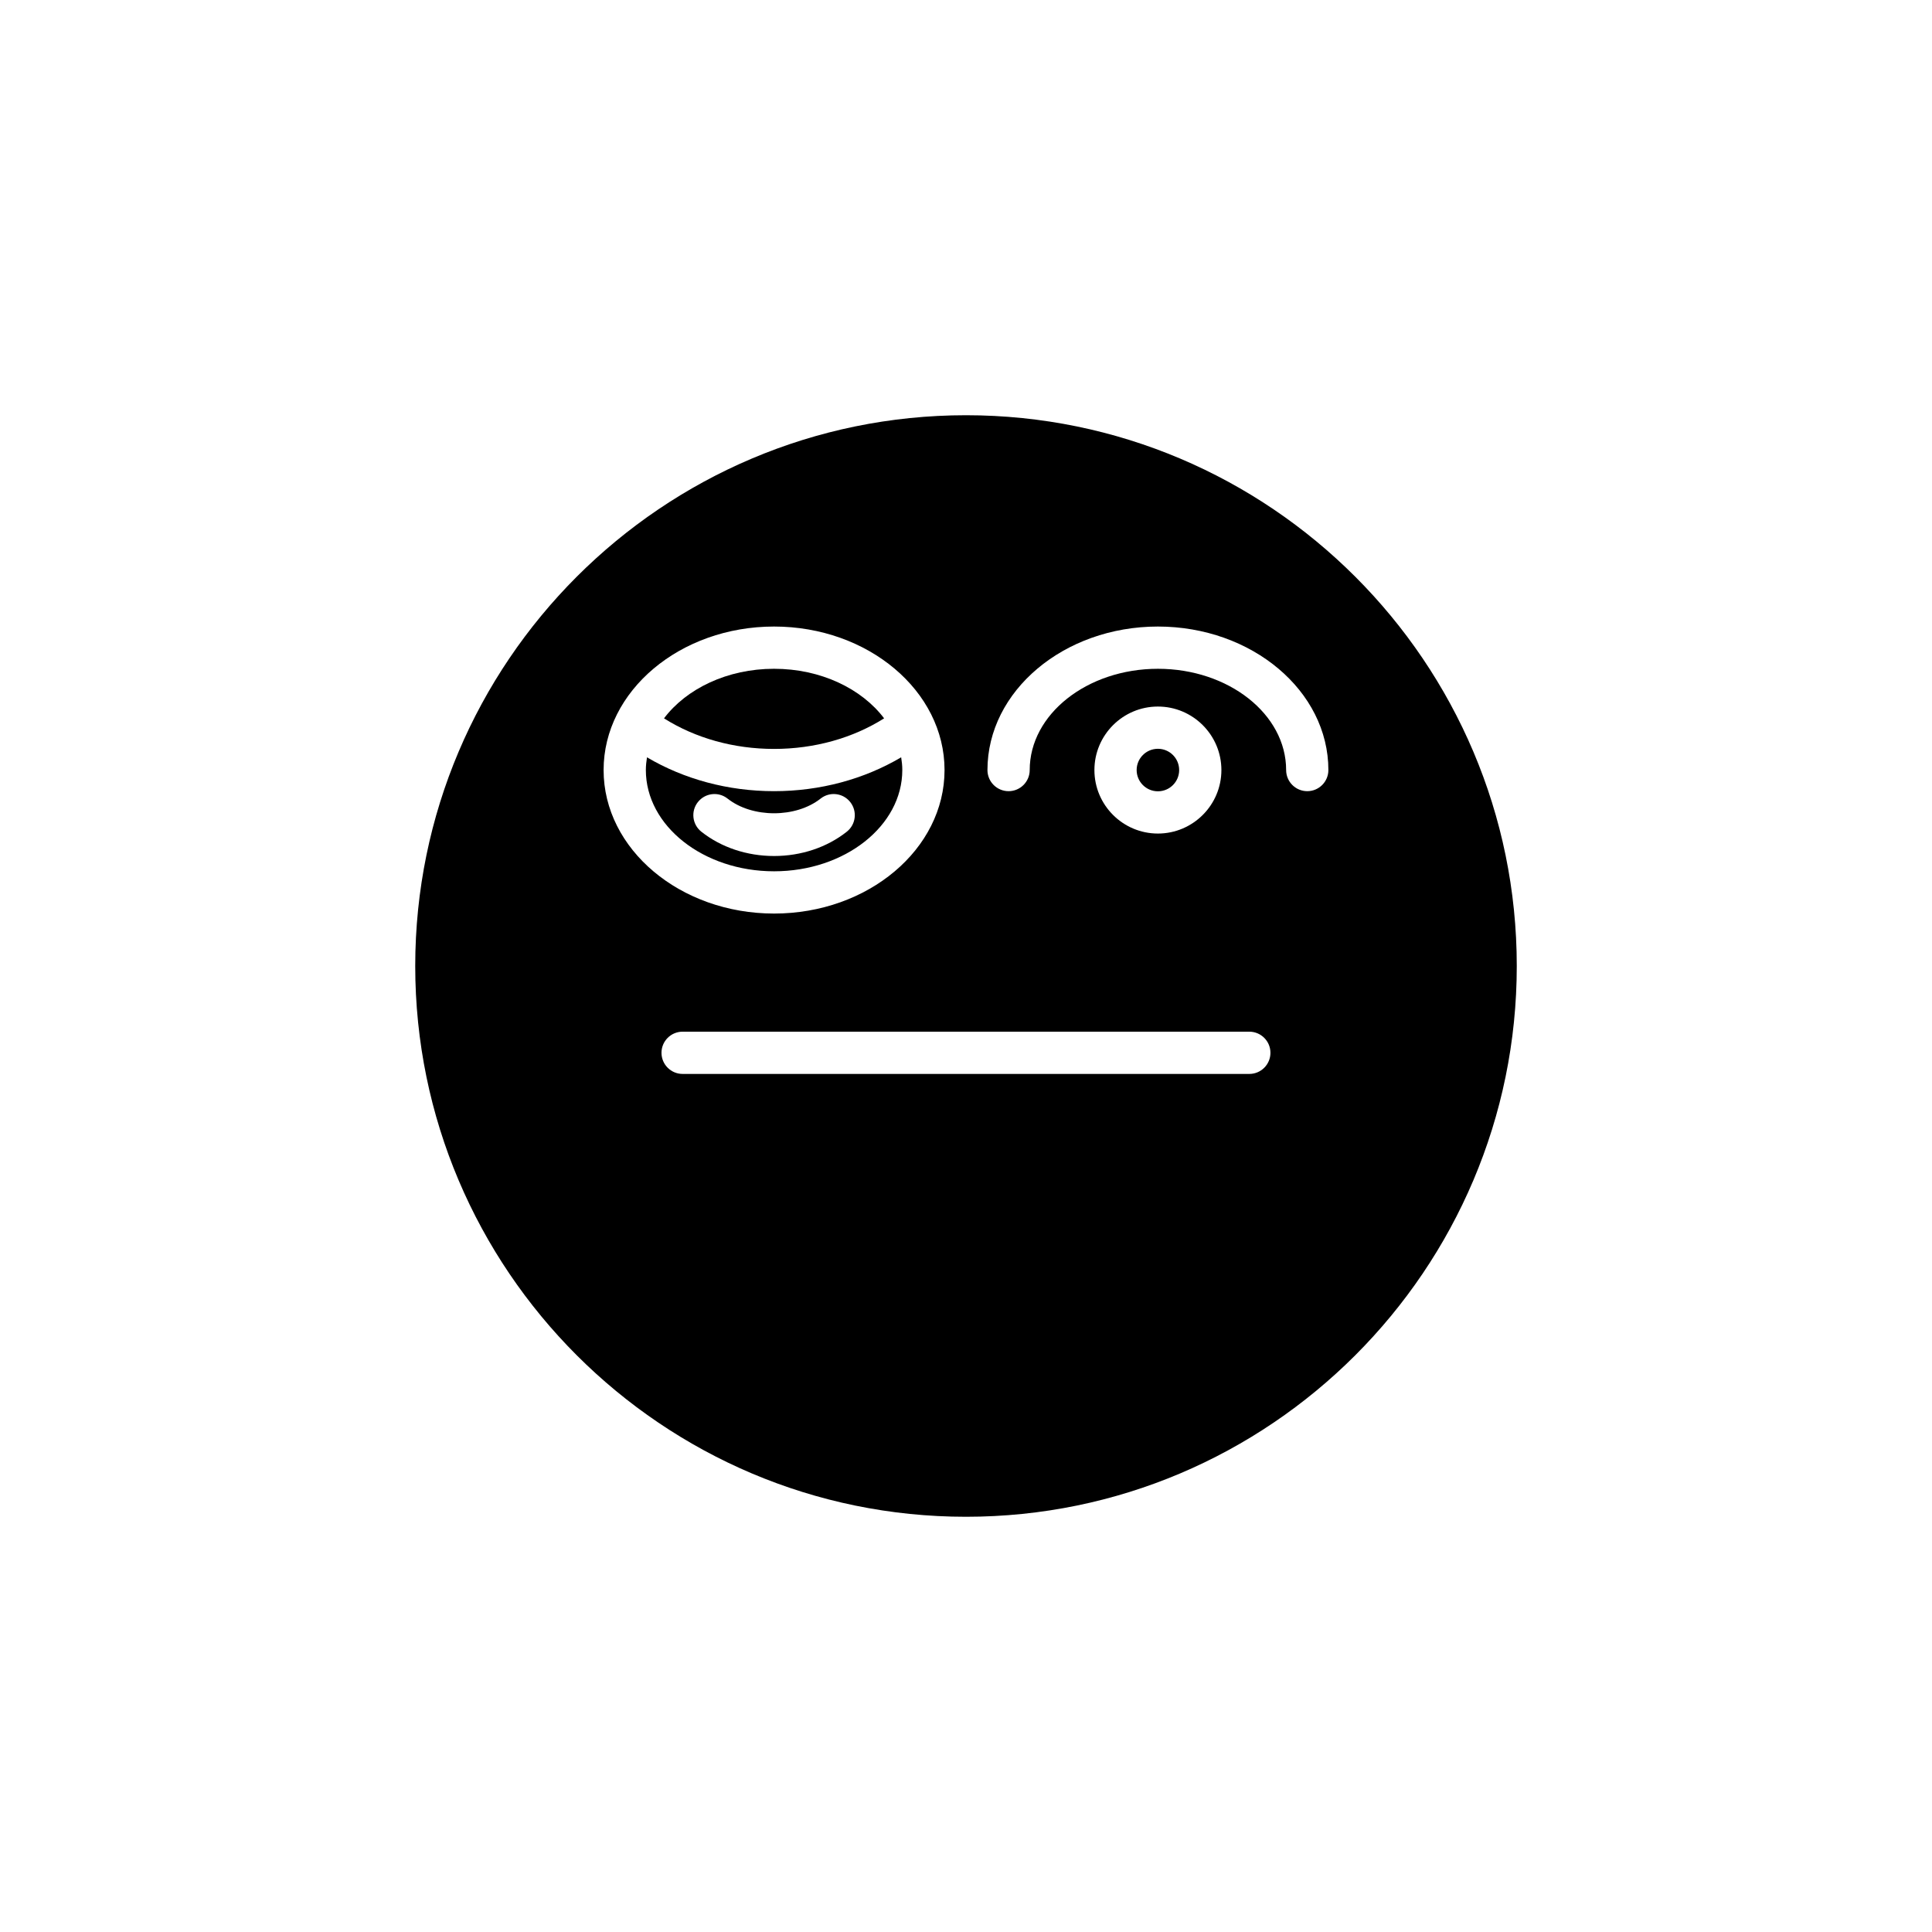 <?xml version="1.0" encoding="UTF-8"?>
<!-- Uploaded to: ICON Repo, www.iconrepo.com, Generator: ICON Repo Mixer Tools -->
<svg fill="#000000" width="800px" height="800px" version="1.1" viewBox="144 144 512 512" xmlns="http://www.w3.org/2000/svg">
 <g>
  <path d="m456.49 348.07c0 3.109-2.519 5.633-5.633 5.633-3.109 0-5.633-2.523-5.633-5.633 0-3.109 2.523-5.633 5.633-5.633 3.113 0 5.633 2.523 5.633 5.633"/>
  <path d="m378.3 334.37c-5.934-7.852-16.77-13.137-29.168-13.137-12.395 0-23.23 5.285-29.164 13.137 8.301 5.238 18.465 8.102 29.164 8.102s20.867-2.863 29.168-8.102z"/>
  <path d="m383.12 348.07c0-1.145-0.121-2.269-0.301-3.379-9.801 5.797-21.477 8.977-33.68 8.977-12.207 0-23.879-3.18-33.68-8.973-0.176 1.109-0.301 2.231-0.301 3.375 0 14.797 15.246 26.832 33.98 26.832 18.738 0 33.98-12.035 33.98-26.832zm-54.168 8.484c1.918-2.426 5.438-2.836 7.859-0.918 6.559 5.184 18.09 5.184 24.652 0 2.422-1.918 5.941-1.512 7.859 0.918 1.918 2.426 1.508 5.945-0.918 7.859-5.246 4.152-12.09 6.438-19.266 6.438-7.18 0-14.023-2.285-19.27-6.438-2.426-1.914-2.836-5.434-0.918-7.859z"/>
  <path d="m400 254.04c-80.484 0-145.96 65.477-145.96 145.96 0 80.48 65.477 145.96 145.96 145.96 80.48 0 145.96-65.477 145.96-145.96 0-80.484-65.477-145.96-145.96-145.96zm-96.039 94.031c0-20.969 20.266-38.031 45.176-38.031 24.91 0 45.176 17.062 45.176 38.031s-20.266 38.031-45.176 38.031c-24.91-0.004-45.176-17.062-45.176-38.031zm171.13 80.531h-150.19c-3.09 0-5.598-2.508-5.598-5.598s2.508-5.598 5.598-5.598h150.18c3.09 0 5.598 2.508 5.598 5.598 0.004 3.09-2.504 5.598-5.594 5.598zm-41.059-80.531c0-9.281 7.551-16.828 16.824-16.828 9.281 0 16.828 7.551 16.828 16.828 0 9.281-7.551 16.828-16.828 16.828s-16.824-7.547-16.824-16.828zm56.406 5.598c-3.09 0-5.598-2.508-5.598-5.598 0-14.797-15.246-26.836-33.98-26.836s-33.977 12.039-33.977 26.836c0 3.09-2.508 5.598-5.598 5.598-3.09 0-5.598-2.508-5.598-5.598 0-20.969 20.266-38.031 45.172-38.031 24.91 0 45.176 17.062 45.176 38.031 0 3.09-2.508 5.598-5.598 5.598z"/>
 </g>
</svg>